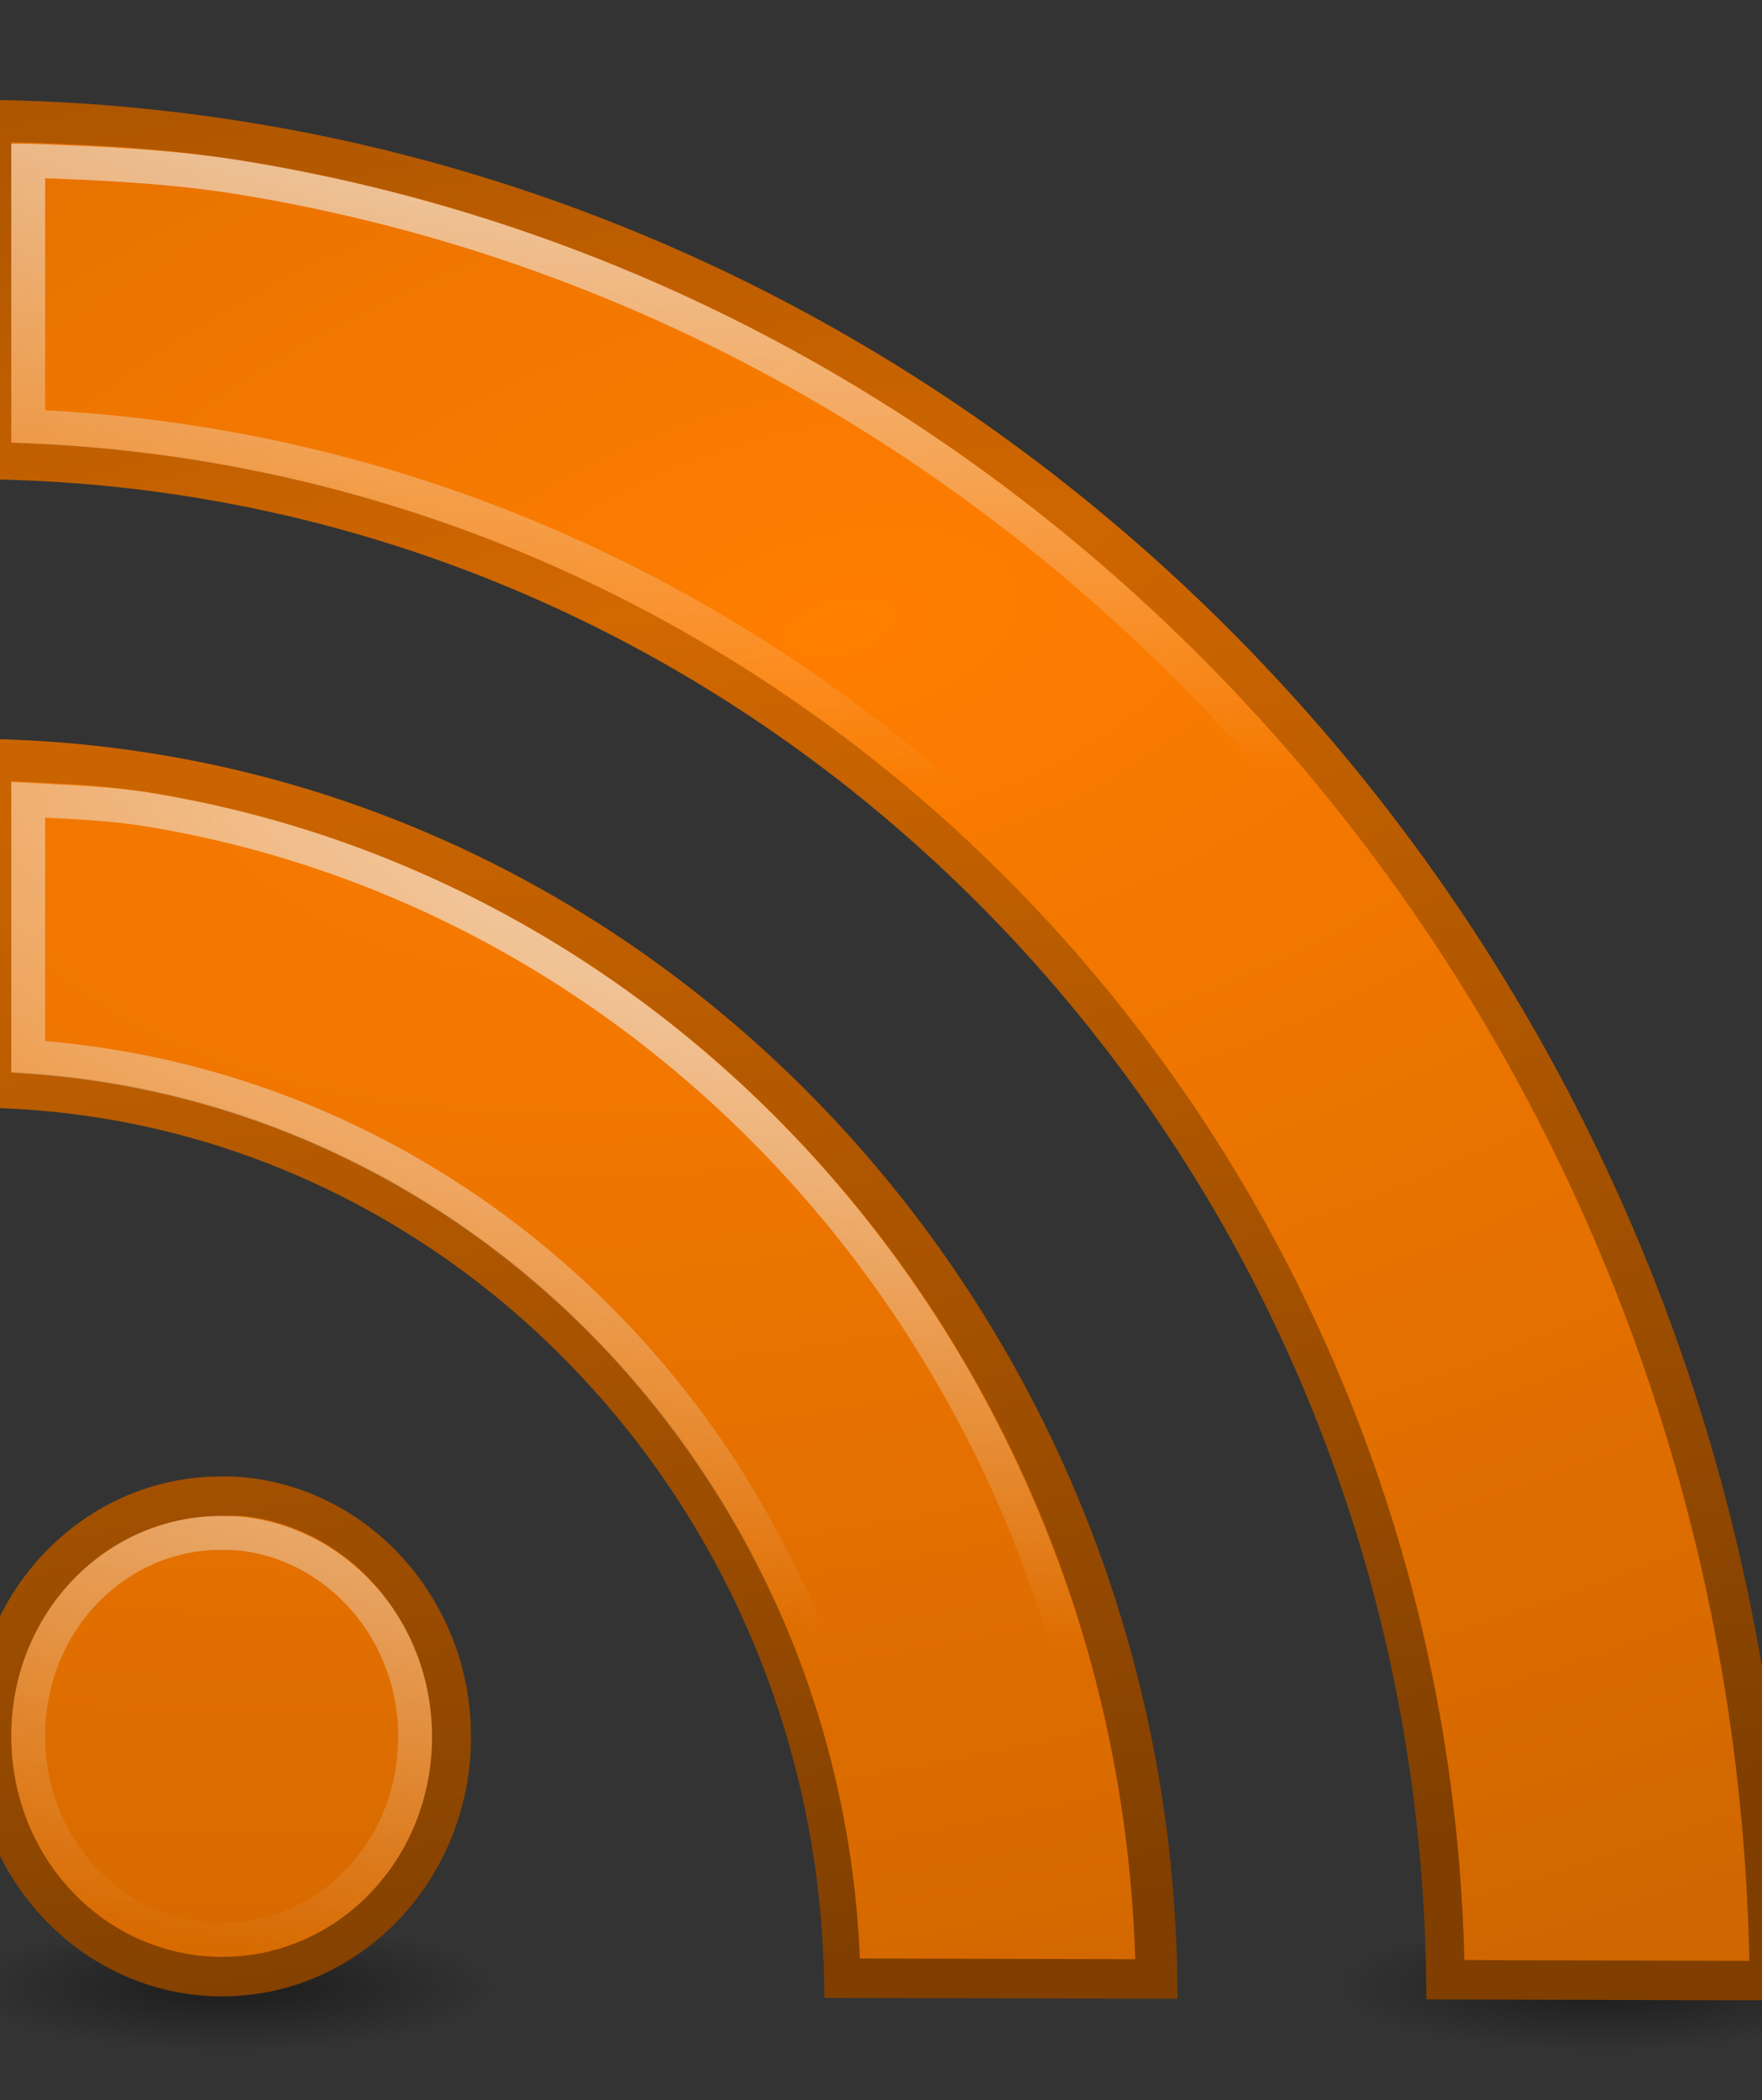<svg xmlns="http://www.w3.org/2000/svg" xmlns:xlink="http://www.w3.org/1999/xlink" viewBox="-1.941 -1.941 68.589 81.738"><rect x="-1.941" y="-1.941" width="68.589" height="81.738" fill="#333333" stroke="none"/><defs><radialGradient xlink:href="#c" id="h" cx="24.756" cy="26.563" r="35.386" gradientTransform="matrix(7.324 -1.397 .28 1.468 -164.766 17.22)" gradientUnits="userSpaceOnUse"/><radialGradient xlink:href="#f" id="g" cx="6.077" cy="77.73" r="10.325" gradientTransform="matrix(1 0 0 .24 0 59.076)" gradientUnits="userSpaceOnUse"/><radialGradient xlink:href="#e" id="l" gradientUnits="userSpaceOnUse" gradientTransform="matrix(2.558 .052 -.021 1.046 -40.434 -3.125)" cx="29.616" cy="40.7" r="33.816"/><radialGradient xlink:href="#e" id="k" gradientUnits="userSpaceOnUse" gradientTransform="matrix(2.558 .052 -.021 1.046 -40.434 -3.125)" cx="33.08" cy="27.14" r="33.816"/><radialGradient xlink:href="#e" id="j" cx="25.899" cy="-4.475" r="33.816" gradientTransform="matrix(2.558 .052 -.021 1.046 -40.434 -3.125)" gradientUnits="userSpaceOnUse"/><radialGradient xlink:href="#b" id="i" cx="30.773" cy="23.19" r="33.828" gradientTransform="matrix(3.242 -.728 .371 1.651 -77.597 6.571)" gradientUnits="userSpaceOnUse"/><linearGradient id="e"><stop stop-color="#eee"/><stop offset="1" stop-color="#eee" stop-opacity="0"/></linearGradient><linearGradient id="b"><stop stop-color="#ff7e00"/><stop offset="1" stop-color="#d06600"/></linearGradient><linearGradient id="a"><stop/><stop offset="1" stop-opacity=".16"/></linearGradient><linearGradient id="d"><stop stop-color="#fff" stop-opacity=".441"/><stop offset="1" stop-color="#fff" stop-opacity="0"/></linearGradient><linearGradient id="c"><stop stop-color="#d26800"/><stop offset="1" stop-color="#803f00"/></linearGradient><linearGradient id="f"><stop/><stop offset="1" stop-opacity="0"/></linearGradient></defs><path d="M16.402 77.732a10.325 2.478 0 11-20.65 0 10.325 2.478 0 1120.65 0z" transform="translate(54.349 -2.34)" opacity=".457" fill="url(#g)"/><path transform="translate(30.21 -2.34)" d="M16.402 77.732a10.325 2.478 0 11-20.65 0 10.325 2.478 0 1120.65 0z" opacity=".457" fill="url(#g)"/><path d="M16.402 77.732a10.325 2.478 0 11-20.65 0 10.325 2.478 0 1120.65 0z" transform="translate(.964 -2.34)" opacity=".457" fill="url(#g)"/><path d="M7.763 2.826A68.753 68.753 0 00-3.033 1.94V16.71c31.266.086 56.612 26.568 56.612 59.165l14.16.039c0-36.927-26.009-67.583-59.976-73.088zm-3.628 24.58a45.71 45.71 0 00-7.168-.594v14.355c18.313.05 33.178 15.558 33.178 34.651l13.75.032c0-24.478-17.244-44.795-39.76-48.444zm3.54 28.16a9.493 9.493 0 00-.994-.043c-5.36-.015-9.714 4.513-9.714 10.1 0 5.589 4.354 10.118 9.714 10.133 5.36.015 9.713-4.513 9.713-10.1 0-5.24-3.825-9.56-8.719-10.09z" fill="url(#h)"/><path d="M-1.5 3.594V15.28c30.913.927 55.788 26.92 56.563 59.063l11.093.031C65.443 38.858 40.234 9.617 7.5 4.312c-2.934-.475-5.952-.64-9-.718zm0 24.875V39.78c17.944.879 32.263 15.875 33.031 34.5l10.719.031c-.716-23.054-17.099-41.958-38.375-45.406-1.754-.284-3.561-.366-5.375-.437zm8.188 28.593C2.186 57.05-1.5 60.83-1.5 65.626c0 4.796 3.682 8.581 8.188 8.594 4.5.012 8.187-3.767 8.187-8.563 0-4.497-3.247-8.148-7.344-8.594-.198-.021-.49.001-.843 0z" fill="url(#i)"/><path d="M-.844 4.313v10.343c30.776 1.264 55.44 27.067 56.532 59.032l9.78.03c-1.01-34.9-25.866-63.531-58.062-68.75-2.685-.434-5.466-.557-8.25-.655z" fill="none" stroke="url(#j)" stroke-width="1.319"/><path d="M-.844 29.188v10C16.954 40.39 31.06 55.18 32.125 73.624l9.406.031c-1.01-22.43-17.014-40.733-37.75-44.094-1.507-.244-3.072-.288-4.625-.375z" fill="none" stroke="url(#k)" stroke-width="1.319"/><path d="M6.688 57.719c-4.122-.012-7.532 3.46-7.532 7.906s3.404 7.926 7.532 7.938c4.12.01 7.53-3.461 7.53-7.907 0-4.17-3.036-7.5-6.78-7.906a7.611 7.611 0 00-.75-.031z" fill="none" stroke="url(#l)" stroke-width="1.319"/></svg>